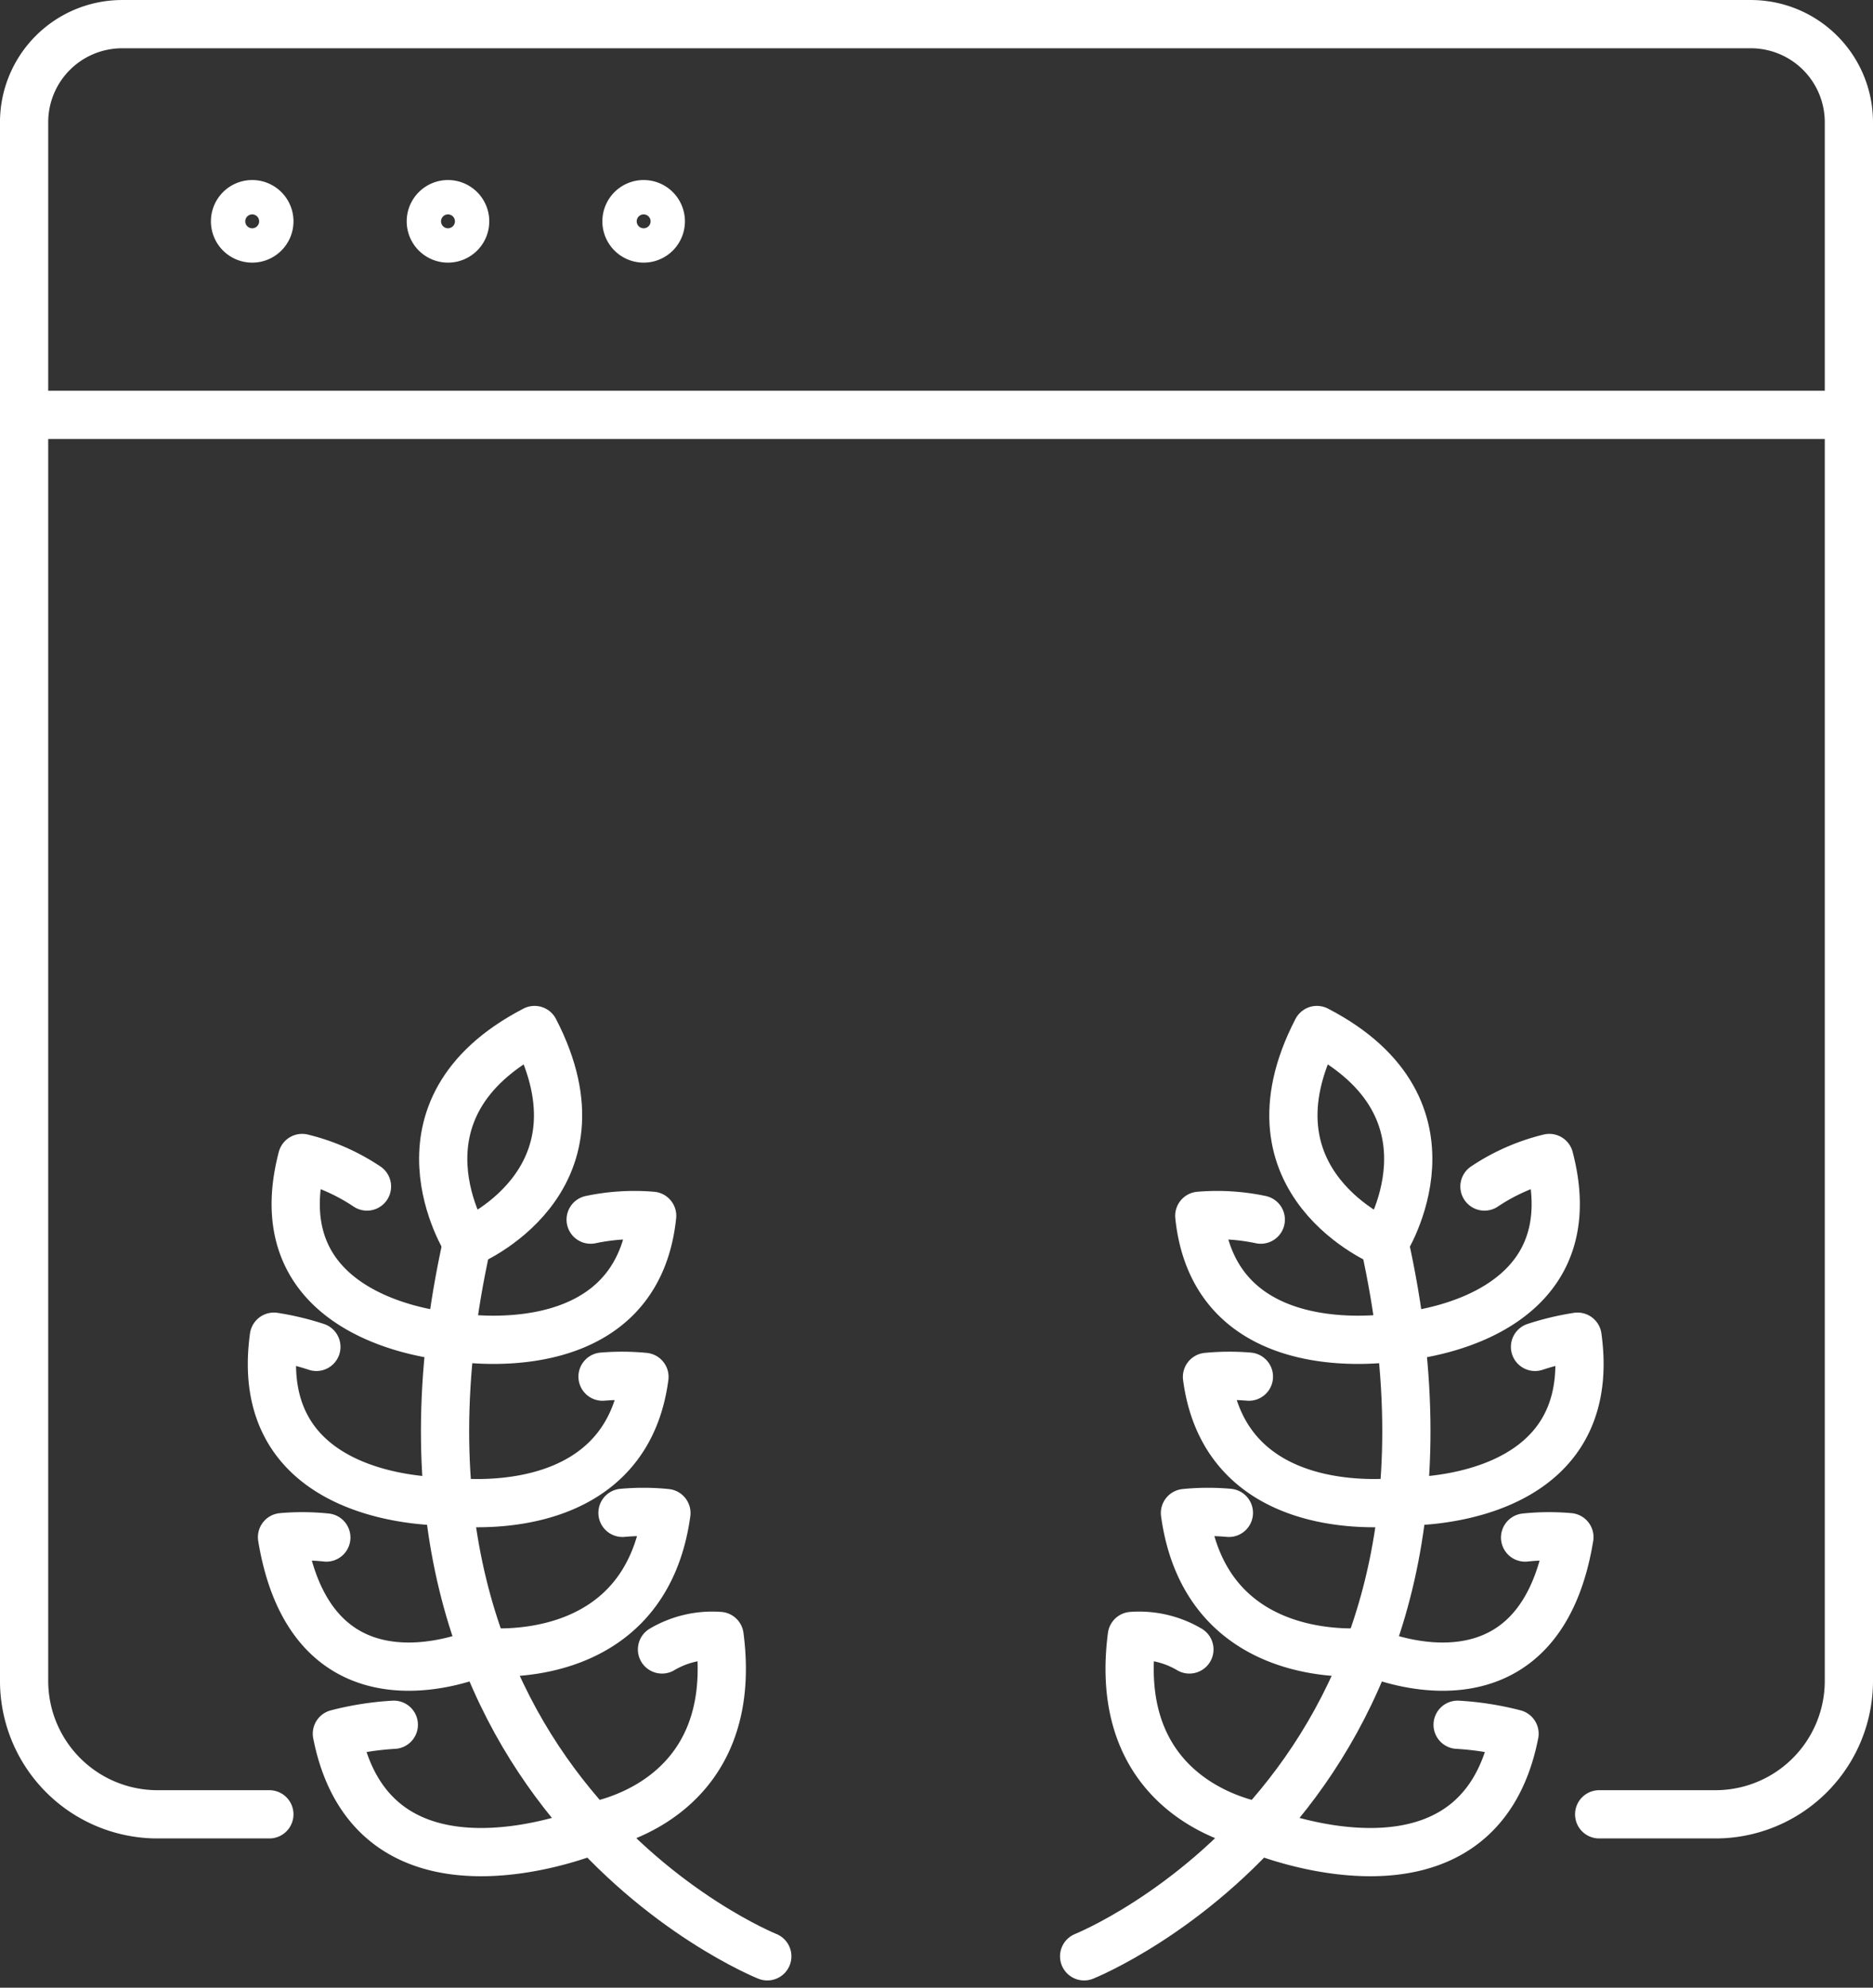 <?xml version="1.0" encoding="UTF-8"?> <svg xmlns="http://www.w3.org/2000/svg" width="116.515" height="123.579" viewBox="0 0 116.515 123.579"><rect x="0" y="0" width="116.515" height="123.579" fill="#333333" stroke="none"/><g transform="translate(-461.127 -1909.541)"><g transform="translate(462.627 1911.041)"><path d="M560.608,2022.342h7.234a8.3,8.3,0,0,0,8.3-8.3v-96.9a6.1,6.1,0,0,0-6.1-6.1H468.726a6.1,6.1,0,0,0-6.1,6.1v96.9a8.3,8.3,0,0,0,8.3,8.3h6.957" transform="translate(-462.627 -1911.041)" fill="none" stroke="#fff" stroke-linecap="round" stroke-linejoin="round" stroke-width="3"></path><path d="M486.047,1930.266a1.068,1.068,0,1,0-1.068,1.068A1.068,1.068,0,0,0,486.047,1930.266Z" transform="translate(-470.79 -1918.005)" fill="none" stroke="#fff" stroke-linecap="round" stroke-linejoin="round" stroke-width="3"></path><path d="M505.8,1930.266a1.068,1.068,0,1,0-1.068,1.068A1.068,1.068,0,0,0,505.8,1930.266Z" transform="translate(-478.364 -1918.005)" fill="none" stroke="#fff" stroke-linecap="round" stroke-linejoin="round" stroke-width="3"></path><path d="M525.546,1930.266a1.068,1.068,0,1,0-1.068,1.068A1.068,1.068,0,0,0,525.546,1930.266Z" transform="translate(-485.938 -1918.005)" fill="none" stroke="#fff" stroke-linecap="round" stroke-linejoin="round" stroke-width="3"></path><line x2="113.515" transform="translate(0 24.294)" fill="none" stroke="#fff" stroke-linecap="round" stroke-linejoin="round" stroke-width="3"></line></g><g transform="translate(478.045 1973.58)"><path d="M525.149,2078.307s-26.239-10.481-18.678-44.359" transform="translate(-494.335 -2020.716)" fill="none" stroke="#fff" stroke-linecap="round" stroke-linejoin="round" stroke-width="3"></path><path d="M510.6,2012.485c4.934,9.521-4.2,13.232-4.2,13.232S501.078,2017.419,510.6,2012.485Z" transform="translate(-494.264 -2012.485)" fill="none" stroke="#fff" stroke-linecap="round" stroke-linejoin="round" stroke-width="3"></path><path d="M514.443,2031.434a13.156,13.156,0,0,1,3.825-.237c-1,9.616-12.43,7.515-12.43,7.515" transform="translate(-494.617 -2019.646)" fill="none" stroke="#fff" stroke-linecap="round" stroke-linejoin="round" stroke-width="3"></path><path d="M494.466,2027.165a12.61,12.61,0,0,0-4.034-1.772c-2.721,10.373,9.345,11.109,9.345,11.109" transform="translate(-488.555 -2017.436)" fill="none" stroke="#fff" stroke-linecap="round" stroke-linejoin="round" stroke-width="3"></path><path d="M490.4,2044.047a16.728,16.728,0,0,0-2.643-.633c-1.473,10.622,10.8,10.237,10.8,10.237" transform="translate(-487.637 -2024.347)" fill="none" stroke="#fff" stroke-linecap="round" stroke-linejoin="round" stroke-width="3"></path><path d="M491.409,2063.619a14.379,14.379,0,0,0-2.756-.022c1.948,11.844,12.4,7.119,12.4,7.119" transform="translate(-488.027 -2032.066)" fill="none" stroke="#fff" stroke-linecap="round" stroke-linejoin="round" stroke-width="3"></path><path d="M497.73,2082.55a18.291,18.291,0,0,0-3.541.556c2.293,11.65,15.918,5.985,15.918,5.985" transform="translate(-490.15 -2039.356)" fill="none" stroke="#fff" stroke-linecap="round" stroke-linejoin="round" stroke-width="3"></path><path d="M514.995,2047.41a14.459,14.459,0,0,1,2.607.017c-1.24,9.385-12.252,7.737-12.252,7.737" transform="translate(-494.43 -2025.86)" fill="none" stroke="#fff" stroke-linecap="round" stroke-linejoin="round" stroke-width="3"></path><path d="M517.549,2061.142a14.339,14.339,0,0,1,2.732.013c-1.366,9.9-11.507,8.617-11.507,8.617" transform="translate(-495.743 -2031.123)" fill="none" stroke="#fff" stroke-linecap="round" stroke-linejoin="round" stroke-width="3"></path><path d="M524.2,2074.433a6.15,6.15,0,0,1,3.58-.837c1.385,10.634-8.075,11.861-8.075,11.861" transform="translate(-499.936 -2035.922)" fill="none" stroke="#fff" stroke-linecap="round" stroke-linejoin="round" stroke-width="3"></path><g transform="translate(50.523)"><path d="M569.59,2078.307s26.24-10.481,18.678-44.359" transform="translate(-569.59 -2020.716)" fill="none" stroke="#fff" stroke-linecap="round" stroke-linejoin="round" stroke-width="3"></path><path d="M592.168,2012.485c-4.934,9.521,4.2,13.232,4.2,13.232S601.689,2017.419,592.168,2012.485Z" transform="translate(-577.688 -2012.485)" fill="none" stroke="#fff" stroke-linecap="round" stroke-linejoin="round" stroke-width="3"></path><path d="M585.036,2031.434a13.157,13.157,0,0,0-3.825-.237c1,9.616,12.43,7.515,12.43,7.515" transform="translate(-574.047 -2019.646)" fill="none" stroke="#fff" stroke-linecap="round" stroke-linejoin="round" stroke-width="3"></path><path d="M606.683,2027.165a12.61,12.61,0,0,1,4.034-1.772c2.721,10.373-9.345,11.109-9.345,11.109" transform="translate(-581.779 -2017.436)" fill="none" stroke="#fff" stroke-linecap="round" stroke-linejoin="round" stroke-width="3"></path><path d="M610.015,2044.047a16.728,16.728,0,0,1,2.644-.633c1.473,10.622-10.8,10.237-10.8,10.237" transform="translate(-581.966 -2024.347)" fill="none" stroke="#fff" stroke-linecap="round" stroke-linejoin="round" stroke-width="3"></path><path d="M608.086,2063.619a14.379,14.379,0,0,1,2.756-.022c-1.948,11.844-12.4,7.119-12.4,7.119" transform="translate(-580.654 -2032.066)" fill="none" stroke="#fff" stroke-linecap="round" stroke-linejoin="round" stroke-width="3"></path><path d="M599.579,2082.55a18.272,18.272,0,0,1,3.54.556c-2.293,11.65-15.917,5.985-15.917,5.985" transform="translate(-576.344 -2039.356)" fill="none" stroke="#fff" stroke-linecap="round" stroke-linejoin="round" stroke-width="3"></path><path d="M584.594,2047.41a14.459,14.459,0,0,0-2.607.017c1.24,9.385,12.252,7.737,12.252,7.737" transform="translate(-574.344 -2025.86)" fill="none" stroke="#fff" stroke-linecap="round" stroke-linejoin="round" stroke-width="3"></path><path d="M582.5,2061.142a14.339,14.339,0,0,0-2.732.013c1.366,9.9,11.507,8.617,11.507,8.617" transform="translate(-573.495 -2031.123)" fill="none" stroke="#fff" stroke-linecap="round" stroke-linejoin="round" stroke-width="3"></path><path d="M577.9,2074.433a6.151,6.151,0,0,0-3.58-.837c-1.385,10.634,8.075,11.861,8.075,11.861" transform="translate(-571.351 -2035.922)" fill="none" stroke="#fff" stroke-linecap="round" stroke-linejoin="round" stroke-width="3"></path></g></g></g></svg> 